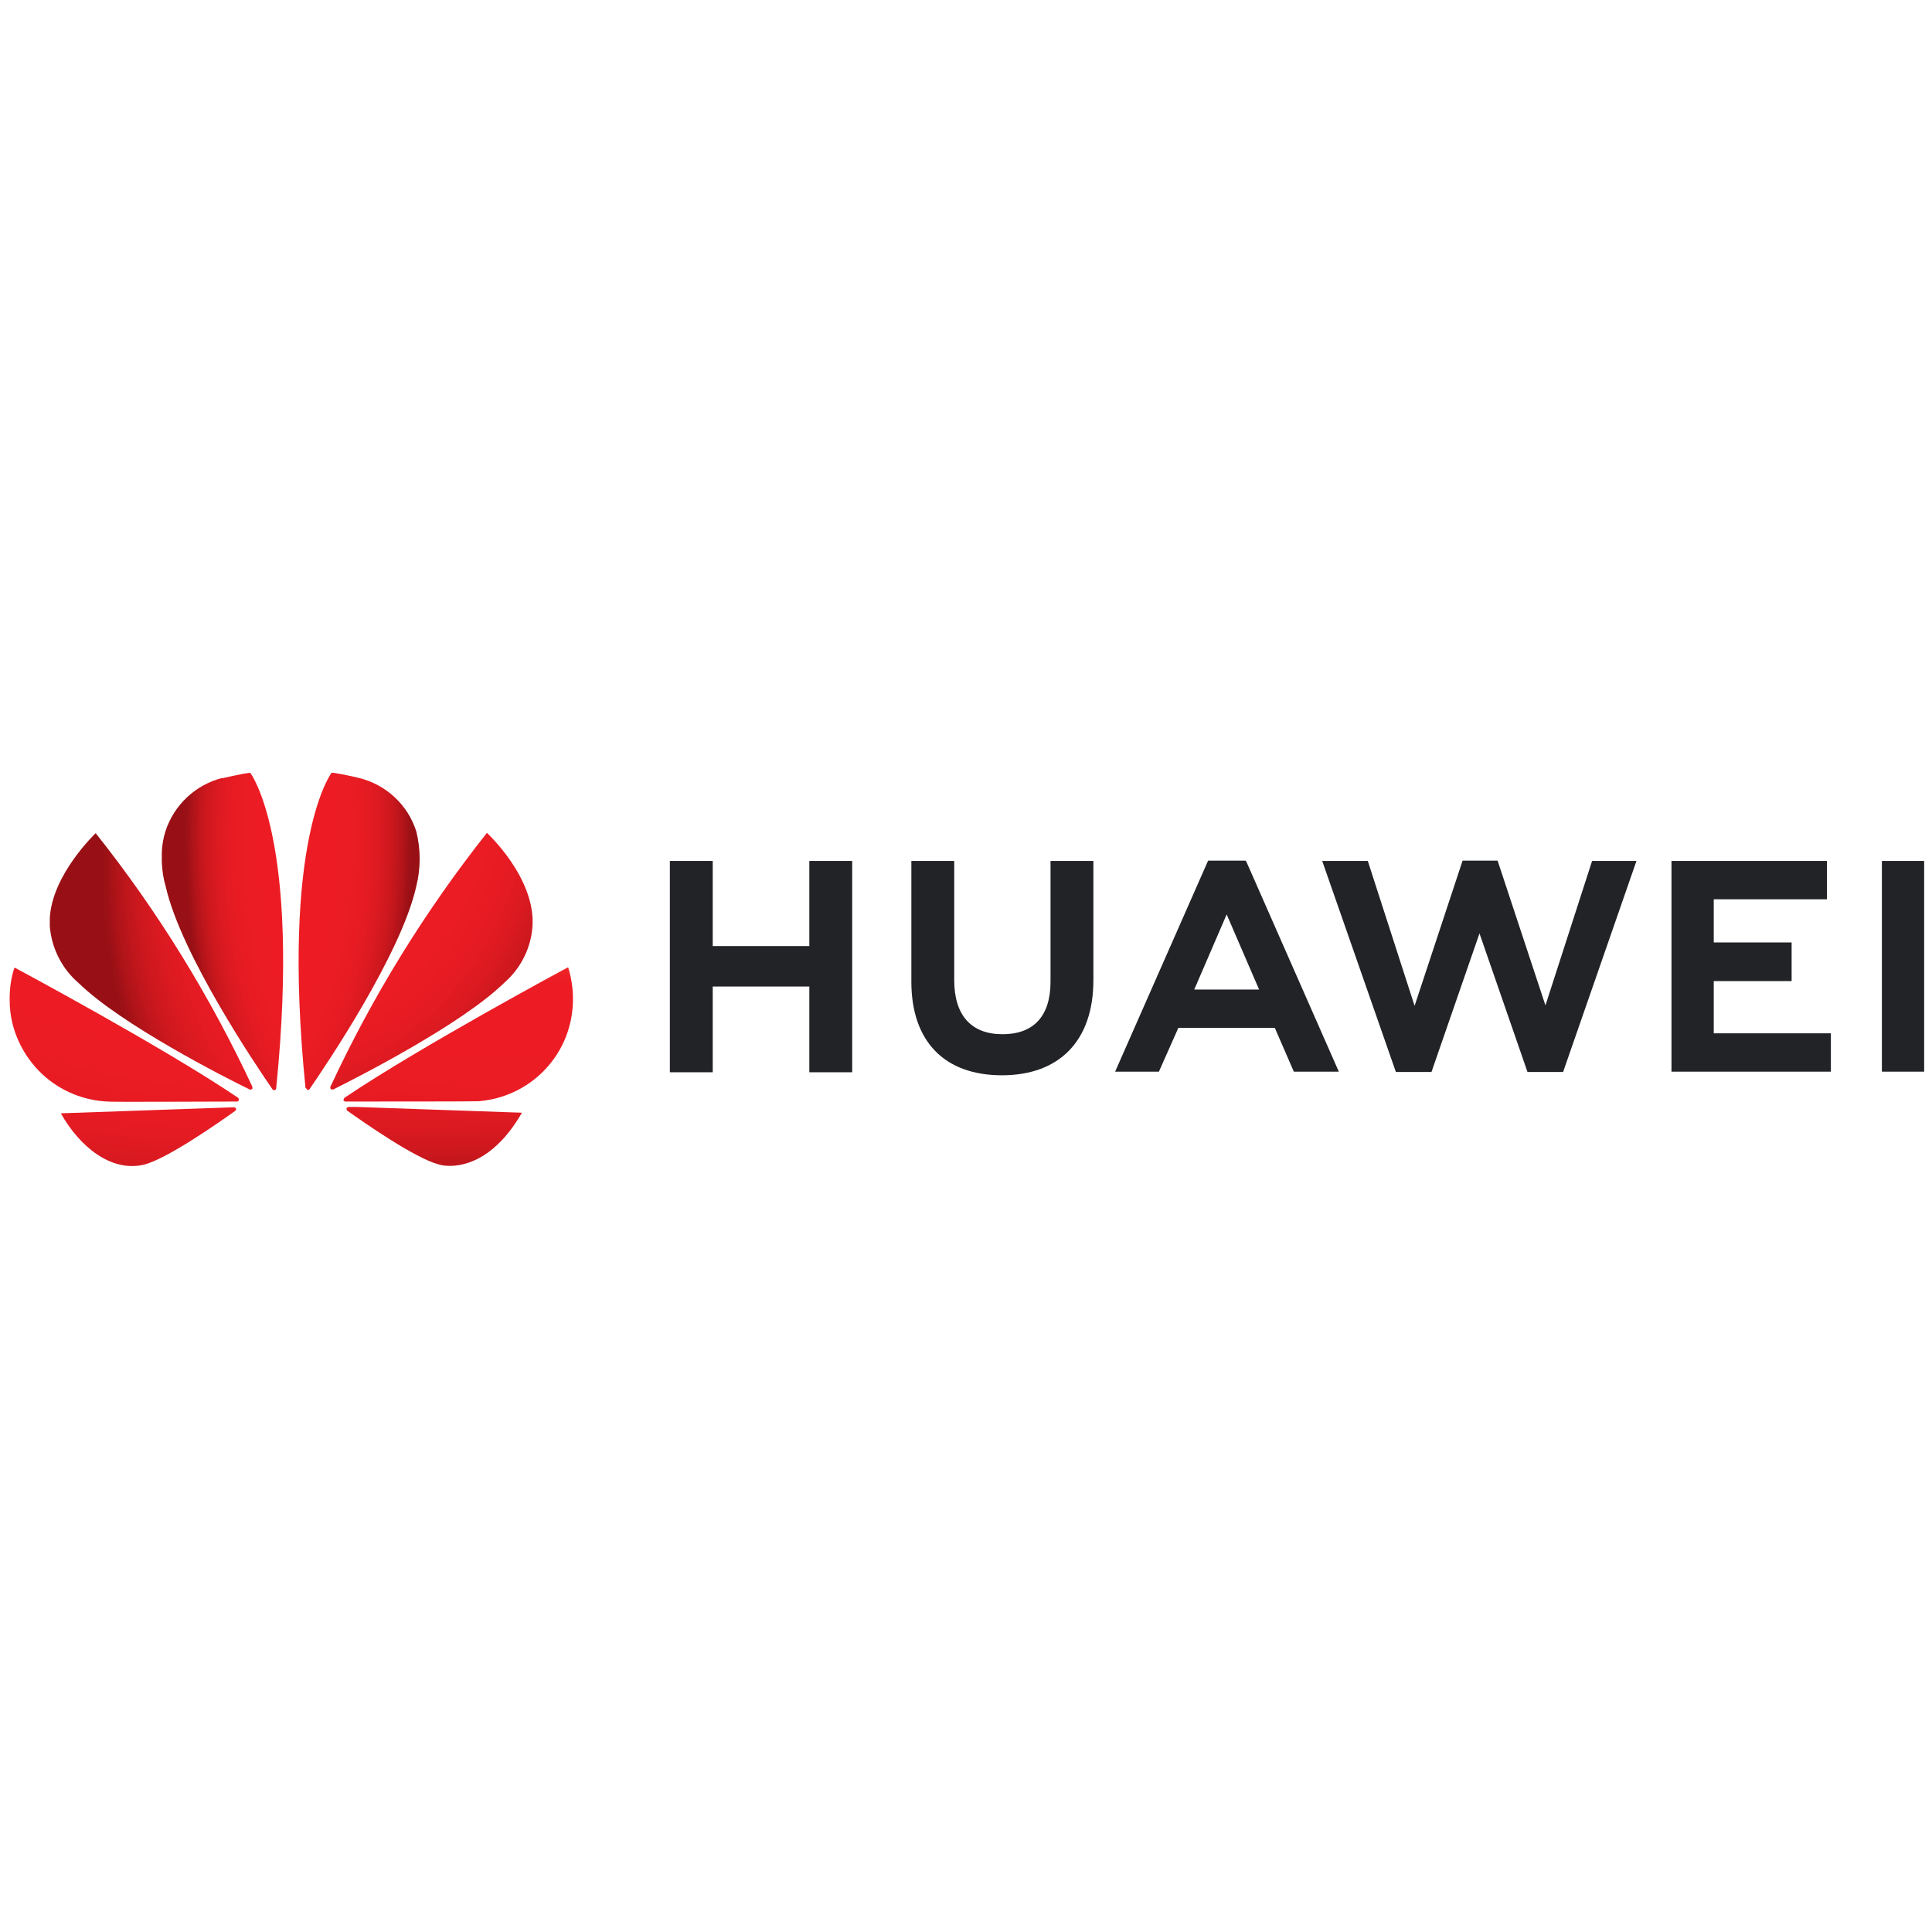 <?xml version="1.0" encoding="UTF-8"?><svg id="a" xmlns="http://www.w3.org/2000/svg" width="64" height="64" xmlns:xlink="http://www.w3.org/1999/xlink" viewBox="0 0 64 64"><defs><clipPath id="e"><rect x="30.07" y="28.45" width="6.69" height="7.16" style="fill:none; stroke-width:0px;"/></clipPath><clipPath id="h"><rect x="43.45" y="28.45" width="11.15" height="7.16" style="fill:none; stroke-width:0px;"/></clipPath><clipPath id="k"><rect x="55.34" y="28.45" width="5.95" height="7.16" style="fill:none; stroke-width:0px;"/></clipPath><clipPath id="n"><rect x="62.03" y="28.45" width="1.97" height="7.16" style="fill:none; stroke-width:0px;"/></clipPath><clipPath id="q"><rect x="36.76" y="28.45" width="8.18" height="7.16" style="fill:none; stroke-width:0px;"/></clipPath><clipPath id="t"><rect x="1.65" y="27.42" width="6.91" height="8.89" style="fill:none; stroke-width:0px;"/></clipPath><clipPath id="v"><path d="M1.65,30.41v.28c.06.72.4,1.4.95,1.87,1.42,1.39,4.87,3.14,5.67,3.53.03.01.06,0,.08-.01,0,0,.01-.02.02-.03v-.03s0,0,0,0c-1.4-3-3.14-5.83-5.2-8.42,0,0-1.45,1.37-1.52,2.82Z" style="fill:none; stroke-width:0px;"/></clipPath><radialGradient id="x" cx="-1601.18" cy="541.01" fx="-1601.18" fy="541.01" r=".81" gradientTransform="translate(20877.25 8977.21) scale(13.03 -16.54)" gradientUnits="userSpaceOnUse"><stop offset="0" stop-color="#f9aa95"/><stop offset="0" stop-color="#f9a993"/><stop offset="0" stop-color="#f9a791"/><stop offset=".01" stop-color="#f8a68f"/><stop offset=".02" stop-color="#f8a48e"/><stop offset=".02" stop-color="#f8a38d"/><stop offset=".02" stop-color="#f8a28b"/><stop offset=".03" stop-color="#f8a089"/><stop offset=".03" stop-color="#f89e87"/><stop offset=".04" stop-color="#f89d86"/><stop offset=".04" stop-color="#f89b84"/><stop offset=".04" stop-color="#f89a83"/><stop offset=".05" stop-color="#f79982"/><stop offset=".05" stop-color="#f79780"/><stop offset=".06" stop-color="#f7967e"/><stop offset=".06" stop-color="#f7947d"/><stop offset=".06" stop-color="#f7937b"/><stop offset=".07" stop-color="#f7917a"/><stop offset=".07" stop-color="#f79078"/><stop offset=".07" stop-color="#f78f77"/><stop offset=".08" stop-color="#f78d76"/><stop offset=".08" stop-color="#f68c74"/><stop offset=".09" stop-color="#f68a72"/><stop offset=".09" stop-color="#f68871"/><stop offset=".09" stop-color="#f68770"/><stop offset=".1" stop-color="#f6866e"/><stop offset=".1" stop-color="#f6856d"/><stop offset=".1" stop-color="#f6836c"/><stop offset=".11" stop-color="#f6826a"/><stop offset=".11" stop-color="#f58069"/><stop offset=".12" stop-color="#f57f67"/><stop offset=".12" stop-color="#f57d66"/><stop offset=".12" stop-color="#f57c65"/><stop offset=".13" stop-color="#f57b64"/><stop offset=".13" stop-color="#f57962"/><stop offset=".14" stop-color="#f57861"/><stop offset=".14" stop-color="#f57660"/><stop offset=".14" stop-color="#f5755e"/><stop offset=".15" stop-color="#f4745d"/><stop offset=".15" stop-color="#f4725c"/><stop offset=".16" stop-color="#f4715b"/><stop offset=".16" stop-color="#f4705a"/><stop offset=".16" stop-color="#f46e58"/><stop offset=".17" stop-color="#f46d57"/><stop offset=".17" stop-color="#f46b56"/><stop offset=".18" stop-color="#f46a55"/><stop offset=".18" stop-color="#f46954"/><stop offset=".18" stop-color="#f46853"/><stop offset=".19" stop-color="#f36652"/><stop offset=".19" stop-color="#f36550"/><stop offset=".2" stop-color="#f3634f"/><stop offset=".2" stop-color="#f3624f"/><stop offset=".2" stop-color="#f3614e"/><stop offset=".21" stop-color="#f3604c"/><stop offset=".21" stop-color="#f35e4b"/><stop offset=".21" stop-color="#f35d4a"/><stop offset=".22" stop-color="#f35b49"/><stop offset=".22" stop-color="#f25a48"/><stop offset=".23" stop-color="#f25947"/><stop offset=".23" stop-color="#f25846"/><stop offset=".23" stop-color="#f25745"/><stop offset=".24" stop-color="#f25544"/><stop offset=".24" stop-color="#f25443"/><stop offset=".25" stop-color="#f25242"/><stop offset=".25" stop-color="#f25141"/><stop offset=".25" stop-color="#f25041"/><stop offset=".26" stop-color="#f14f40"/><stop offset=".26" stop-color="#f14d3f"/><stop offset=".27" stop-color="#f14c3e"/><stop offset=".27" stop-color="#f14b3d"/><stop offset=".27" stop-color="#f14a3c"/><stop offset=".28" stop-color="#f1493b"/><stop offset=".28" stop-color="#f1473b"/><stop offset=".28" stop-color="#f1463a"/><stop offset=".29" stop-color="#f14539"/><stop offset=".29" stop-color="#f04438"/><stop offset=".3" stop-color="#f04337"/><stop offset=".3" stop-color="#f04137"/><stop offset=".3" stop-color="#f04036"/><stop offset=".31" stop-color="#f03f35"/><stop offset=".31" stop-color="#f03d34"/><stop offset=".32" stop-color="#f03c33"/><stop offset=".32" stop-color="#f03b33"/><stop offset=".32" stop-color="#f03a32"/><stop offset=".33" stop-color="#f03931"/><stop offset=".33" stop-color="#ef3731"/><stop offset=".34" stop-color="#ef3630"/><stop offset=".34" stop-color="#ef352f"/><stop offset=".34" stop-color="#ef342f"/><stop offset=".35" stop-color="#ef332e"/><stop offset=".35" stop-color="#ef312d"/><stop offset=".35" stop-color="#ef302d"/><stop offset=".36" stop-color="#ef2f2c"/><stop offset=".36" stop-color="#ef2e2c"/><stop offset=".37" stop-color="#ef2d2b"/><stop offset=".37" stop-color="#ee2b2b"/><stop offset=".38" stop-color="#ee2a2a"/><stop offset=".38" stop-color="#ee2929"/><stop offset=".38" stop-color="#ee2829"/><stop offset=".39" stop-color="#ee2728"/><stop offset=".39" stop-color="#ee2628"/><stop offset=".4" stop-color="#ee2427"/><stop offset=".4" stop-color="#ee2327"/><stop offset=".4" stop-color="#ee2226"/><stop offset=".41" stop-color="#ed2126"/><stop offset=".41" stop-color="#ed2026"/><stop offset=".41" stop-color="#ed1f25"/><stop offset=".42" stop-color="#ed1e25"/><stop offset=".42" stop-color="#ed1d24"/><stop offset=".43" stop-color="#ed1c24"/><stop offset=".57" stop-color="#ed1c24"/><stop offset=".59" stop-color="#ed1c24"/><stop offset=".6" stop-color="#ed1c24"/><stop offset=".62" stop-color="#ec1c24"/><stop offset=".65" stop-color="#ec1c24"/><stop offset=".67" stop-color="#eb1c24"/><stop offset=".68" stop-color="#eb1c24"/><stop offset=".68" stop-color="#eb1c24"/><stop offset=".69" stop-color="#ea1c23"/><stop offset=".71" stop-color="#ea1c23"/><stop offset=".71" stop-color="#e91b23"/><stop offset=".72" stop-color="#e81b23"/><stop offset=".73" stop-color="#e81b23"/><stop offset=".74" stop-color="#e71b23"/><stop offset=".75" stop-color="#e61b23"/><stop offset=".75" stop-color="#e61b23"/><stop offset=".76" stop-color="#e51b23"/><stop offset=".76" stop-color="#e51b23"/><stop offset=".77" stop-color="#e51b23"/><stop offset=".77" stop-color="#e41b22"/><stop offset=".77" stop-color="#e41b22"/><stop offset=".78" stop-color="#e41b22"/><stop offset=".78" stop-color="#e31b22"/><stop offset=".79" stop-color="#e21b22"/><stop offset=".79" stop-color="#e21a22"/><stop offset=".79" stop-color="#e11a22"/><stop offset=".8" stop-color="#e01a22"/><stop offset=".8" stop-color="#e01a22"/><stop offset=".81" stop-color="#e01a22"/><stop offset=".81" stop-color="#df1a22"/><stop offset=".81" stop-color="#de1a21"/><stop offset=".82" stop-color="#de1a21"/><stop offset=".82" stop-color="#dd1a21"/><stop offset=".82" stop-color="#dc1a21"/><stop offset=".83" stop-color="#dc1a21"/><stop offset=".83" stop-color="#da1921"/><stop offset=".84" stop-color="#da1921"/><stop offset=".84" stop-color="#d91920"/><stop offset=".84" stop-color="#d81920"/><stop offset=".85" stop-color="#d71920"/><stop offset=".85" stop-color="#d61920"/><stop offset=".85" stop-color="#d51920"/><stop offset=".86" stop-color="#d41920"/><stop offset=".86" stop-color="#d3181f"/><stop offset=".87" stop-color="#d2181f"/><stop offset=".87" stop-color="#d1181f"/><stop offset=".88" stop-color="#d0181f"/><stop offset=".88" stop-color="#cf181f"/><stop offset=".88" stop-color="#ce181e"/><stop offset=".89" stop-color="#cd181e"/><stop offset=".89" stop-color="#cc171e"/><stop offset=".9" stop-color="#ca171e"/><stop offset=".9" stop-color="#c9171e"/><stop offset=".9" stop-color="#c8171d"/><stop offset=".91" stop-color="#c6171d"/><stop offset=".91" stop-color="#c5161d"/><stop offset=".91" stop-color="#c3161d"/><stop offset=".92" stop-color="#c1161c"/><stop offset=".92" stop-color="#c0161c"/><stop offset=".93" stop-color="#bf161c"/><stop offset=".93" stop-color="#bd151b"/><stop offset=".93" stop-color="#bb151b"/><stop offset=".94" stop-color="#b9151b"/><stop offset=".94" stop-color="#b8151b"/><stop offset=".94" stop-color="#b6141a"/><stop offset=".95" stop-color="#b4141a"/><stop offset=".95" stop-color="#b2141a"/><stop offset=".96" stop-color="#b01419"/><stop offset=".96" stop-color="#ae1319"/><stop offset=".96" stop-color="#ac1318"/><stop offset=".97" stop-color="#aa1318"/><stop offset=".97" stop-color="#a71218"/><stop offset=".98" stop-color="#a51217"/><stop offset=".98" stop-color="#a31217"/><stop offset=".98" stop-color="#a01116"/><stop offset=".99" stop-color="#9e1116"/><stop offset=".99" stop-color="#9b1116"/><stop offset="1" stop-color="#991015"/><stop offset="1" stop-color="#981015"/></radialGradient><clipPath id="z"><rect x="1.98" y="36.42" width="5.92" height="2.3" style="fill:none; stroke-width:0px;"/></clipPath><clipPath id="ab"><path d="M2.01,36.87c.62,1.11,1.67,1.97,2.76,1.71.76-.19,2.46-1.38,3.02-1.78.04-.04.03-.07.03-.07-.01-.03-.04-.05-.07-.05l-5.74.2Z" style="fill:none; stroke-width:0px;"/></clipPath><radialGradient id="ad" cx="-1580.88" cy="451.73" fx="-1580.88" fy="451.73" r="3.22" gradientTransform="translate(17891.96 1929.17) scale(11.31 -4.21)" xlink:href="#x"/><clipPath id="af"><rect y="31.73" width="8.23" height="4.94" style="fill:none; stroke-width:0px;"/></clipPath><clipPath id="ah"><path d="M.32,33.07v.06c0,.49.11.97.32,1.41.37.78,1.01,1.39,1.81,1.71.35.14.72.22,1.1.24.09.02,3.41,0,4.3,0,.03,0,.05-.02.06-.04,0,0,0,0,0-.01v-.04s-.01-.03-.03-.04c-2.52-1.7-7.4-4.31-7.4-4.31-.11.33-.16.67-.16,1.01Z" style="fill:none; stroke-width:0px;"/></clipPath><radialGradient id="aj" cx="-1616.51" cy="512.8" fx="-1616.51" fy="512.8" r="1.57" gradientTransform="translate(23836.34 4457.47) scale(14.74 -8.64)" xlink:href="#x"/><clipPath id="al"><rect x="5.27" y="25.27" width="4.28" height="10.86" style="fill:none; stroke-width:0px;"/></clipPath><clipPath id="an"><path d="M7.36,25.77c-.89.23-1.6.9-1.88,1.77-.07.22-.11.45-.12.69v.32c.01.28.05.55.13.82.51,2.25,3,5.94,3.54,6.72.04.04.07.02.07.02.03,0,.05-.04.05-.07.83-8.25-.86-10.44-.86-10.44-.25.02-.92.18-.92.18Z" style="fill:none; stroke-width:0px;"/></clipPath><radialGradient id="ap" cx="-1540.96" cy="546.89" fx="-1540.96" fy="546.89" r=".67" gradientTransform="translate(13803.83 11200.59) scale(8.95 -20.43)" xlink:href="#x"/><clipPath id="ar"><rect x="9.88" y="25.27" width="4.28" height="10.86" style="fill:none; stroke-width:0px;"/></clipPath><clipPath id="at"><path d="M10.14,36.04h0s.02.05.04.06c.03.01.07,0,.08-.03.55-.8,3.03-4.47,3.53-6.71.15-.6.15-1.22,0-1.82-.28-.88-1-1.55-1.9-1.77,0,0-.44-.11-.9-.18,0,0-1.7,2.19-.87,10.45Z" style="fill:none; stroke-width:0px;"/></clipPath><radialGradient id="av" cx="-1548.02" cy="546.9" fx="-1548.02" fy="546.9" r=".66" gradientTransform="translate(14326.8 11206.32) scale(9.25 -20.44)" xlink:href="#x"/><clipPath id="ax"><rect x="11.19" y="36.42" width="6.25" height="2.3" style="fill:none; stroke-width:0px;"/></clipPath><clipPath id="az"><path d="M11.54,36.67s-.05.02-.06.04c0,.03,0,.06.02.08.55.39,2.22,1.56,3.02,1.78.11.03.22.05.33.05h.11c.54-.02,1.48-.29,2.33-1.76l-5.74-.2h0Z" style="fill:none; stroke-width:0px;"/></clipPath><radialGradient id="bb" cx="-1582.37" cy="438.51" fx="-1582.37" fy="438.51" r="3.54" gradientTransform="translate(17892.97 1692.52) scale(11.3 -3.8)" xlink:href="#x"/><clipPath id="bd"><rect x="11.19" y="31.73" width="7.9" height="4.94" style="fill:none; stroke-width:0px;"/></clipPath><clipPath id="bf"><path d="M11.41,36.37h0s-.04.05-.03.08c0,0,.02.04.06.04.9,0,4.32,0,4.41-.01.34-.03.67-.1.99-.23.82-.32,1.49-.96,1.85-1.77.34-.77.38-1.64.13-2.44,0,0-4.88,2.62-7.4,4.32h0Z" style="fill:none; stroke-width:0px;"/></clipPath><radialGradient id="bh" cx="-1622.21" cy="512.8" fx="-1622.21" fy="512.8" r="1.56" gradientTransform="translate(24820.73 4457.44) scale(15.29 -8.64)" xlink:href="#x"/><clipPath id="bj"><rect x="10.86" y="27.42" width="6.91" height="8.89" style="fill:none; stroke-width:0px;"/></clipPath><clipPath id="bl"><path d="M10.94,35.99h0s0,.07.02.09c0,0,.02.01.03.01h.03s.01,0,.02,0c.82-.41,4.24-2.15,5.66-3.53.55-.48.89-1.15.94-1.88.1-1.61-1.51-3.09-1.51-3.09-2.05,2.59-3.79,5.41-5.18,8.4Z" style="fill:none; stroke-width:0px;"/></clipPath><radialGradient id="bn" cx="-1604.73" cy="540.94" fx="-1604.73" fy="540.94" r=".82" gradientTransform="translate(21271.72 8956.01) scale(13.25 -16.51)" xlink:href="#x"/></defs><g id="b"><g id="c"><path id="d" d="M26.81,28.52v2.82h-3.2v-2.82h-1.42v7h1.42v-2.84h3.2v2.84h1.42v-7h-1.42Z" style="fill:#212326; stroke-width:0px;"/><g style="clip-path:url(#e);"><g id="f"><path id="g" d="M34.8,32.52c0,1.14-.56,1.74-1.59,1.74s-1.6-.62-1.6-1.79v-3.95h-1.42v4c0,1.97,1.09,3.1,3,3.1s3.03-1.15,3.03-3.15v-3.95h-1.42v4Z" style="fill:#212326; stroke-width:0px;"/></g></g><g style="clip-path:url(#h);"><g id="i"><path id="j" d="M51.2,33.32l-1.59-4.81h-1.16l-1.59,4.81-1.55-4.8h-1.51l2.44,6.99h1.18l1.59-4.59,1.59,4.59h1.18l2.43-6.99h-1.47l-1.55,4.8Z" style="fill:#212326; stroke-width:0px;"/></g></g><g style="clip-path:url(#k);"><g id="l"><path id="m" d="M56.77,32.5h2.58v-1.28h-2.58v-1.43h3.75v-1.27h-5.15v6.98h5.28v-1.27h-3.88v-1.73Z" style="fill:#212326; stroke-width:0px;"/></g></g><g style="clip-path:url(#n);"><g id="o"><path id="p" d="M62.34,35.5h1.4v-6.98h-1.4v6.98Z" style="fill:#212326; stroke-width:0px;"/></g></g><g style="clip-path:url(#q);"><g id="r"><path id="s" d="M40.63,30.28l1.01,2.34h0l.07.16h-2.15l.07-.16h0l1.01-2.34ZM42.23,34.05l.63,1.45h1.49l-3.06-6.95-.03-.04h-1.24l-3.08,6.99h1.45l.6-1.35.04-.1h3.2Z" style="fill:#212326; stroke-width:0px;"/></g></g><g style="clip-path:url(#t);"><g id="u"><g style="clip-path:url(#v);"><g id="w"><path id="y" d="M1.65,36.11v-8.52h6.71v8.52H1.65Z" style="fill:url(#x); stroke-width:0px;"/></g></g></g></g><g style="clip-path:url(#z);"><g id="aa"><g style="clip-path:url(#ab);"><g id="ac"><path id="ae" d="M2.01,38.84v-2.17h5.83v2.17H2.01Z" style="fill:url(#ad); stroke-width:0px;"/></g></g></g></g><g style="clip-path:url(#af);"><g id="ag"><g style="clip-path:url(#ah);"><g id="ai"><path id="ak" d="M.32,36.51v-4.45h7.59v4.45H.32Z" style="fill:url(#aj); stroke-width:0px;"/></g></g></g></g><g style="clip-path:url(#al);"><g id="am"><g style="clip-path:url(#an);"><g id="ao"><path id="aq" d="M5.36,36.12v-10.53h4.61v10.53h-4.61Z" style="fill:url(#ap); stroke-width:0px;"/></g></g></g></g><g style="clip-path:url(#ar);"><g id="as"><g style="clip-path:url(#at);"><g id="au"><path id="aw" d="M9.31,36.13v-10.53h4.76v10.53h-4.76Z" style="fill:url(#av); stroke-width:0px;"/></g></g></g></g><g style="clip-path:url(#ax);"><g id="ay"><g style="clip-path:url(#az);"><g id="ba"><path id="bc" d="M11.46,38.63v-1.96h5.82v1.96h-5.82Z" style="fill:url(#bb); stroke-width:0px;"/></g></g></g></g><g style="clip-path:url(#bd);"><g id="be"><g style="clip-path:url(#bf);"><g id="bg"><path id="bi" d="M11.37,36.5v-4.45h7.88v4.45h-7.88Z" style="fill:url(#bh); stroke-width:0px;"/></g></g></g></g><g style="clip-path:url(#bj);"><g id="bk"><g style="clip-path:url(#bl);"><g id="bm"><path id="bo" d="M10.91,36.09v-8.5h6.83v8.5h-6.83Z" style="fill:url(#bn); stroke-width:0px;"/></g></g></g></g></g></g></svg>